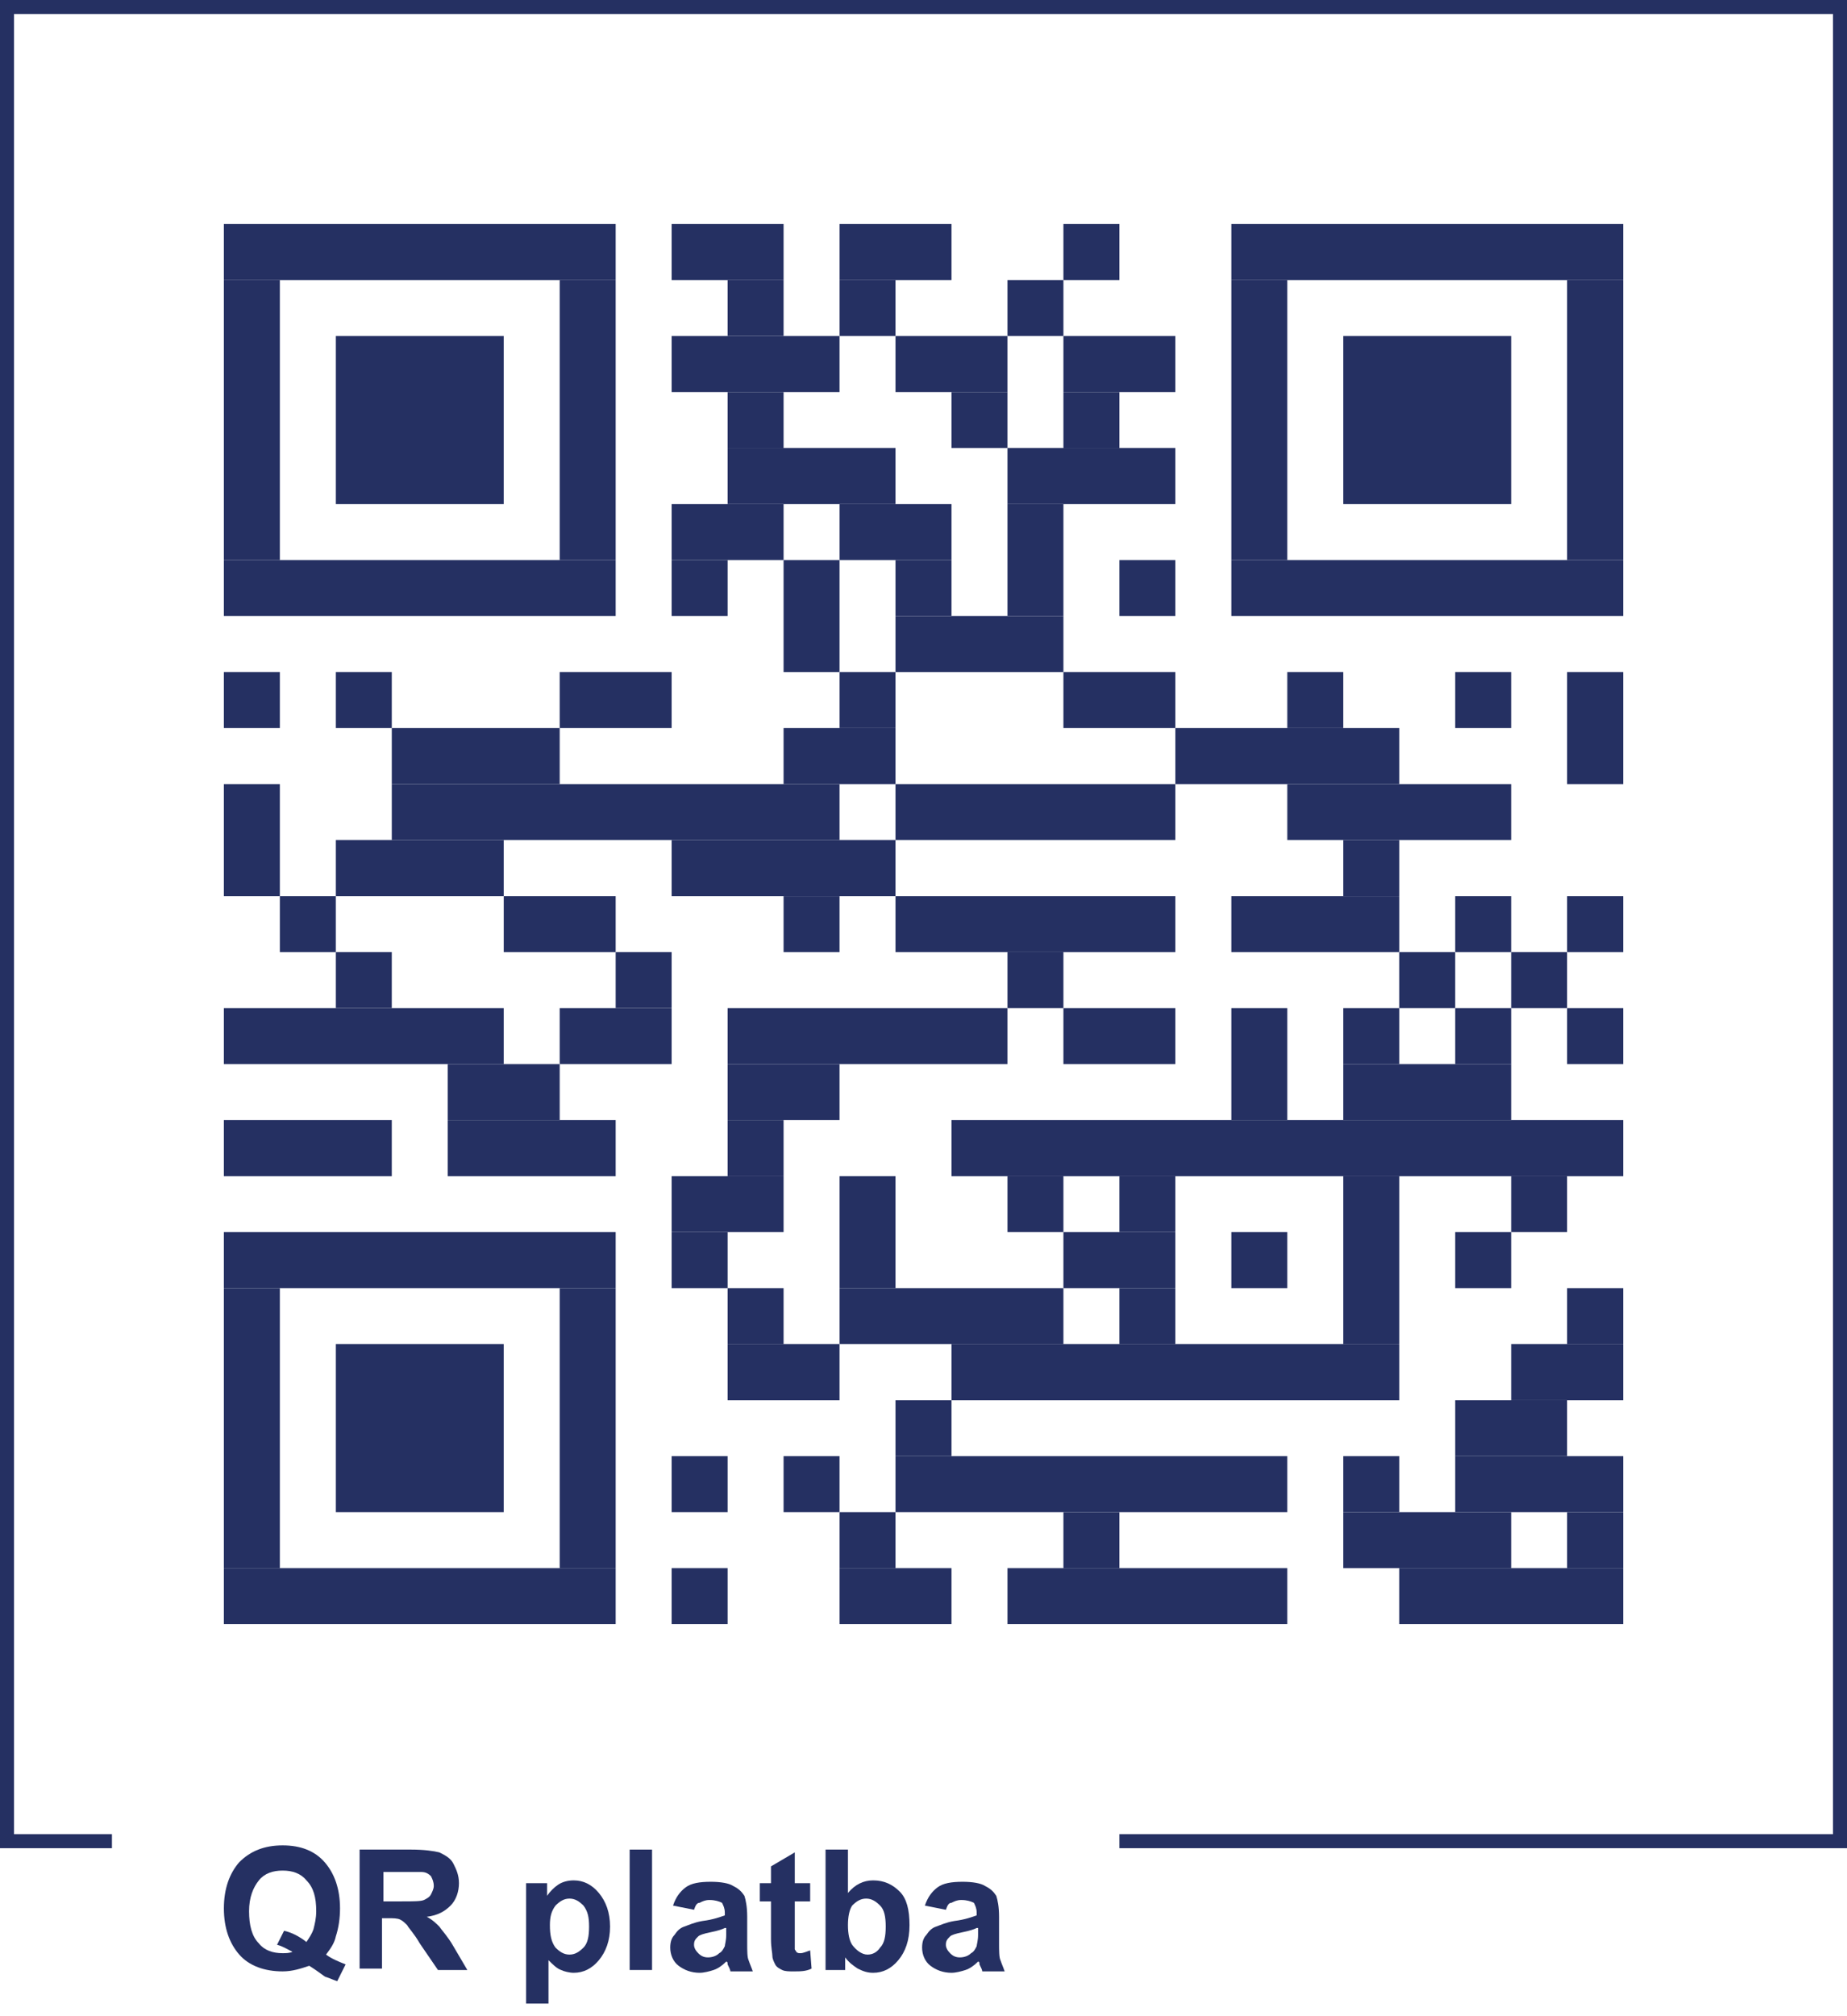 <?xml version="1.0" encoding="utf-8"?>
<!-- Generator: Adobe Illustrator 25.0.1, SVG Export Plug-In . SVG Version: 6.00 Build 0)  -->
<svg version="1.1" id="Vrstva_1" xmlns="http://www.w3.org/2000/svg" xmlns:xlink="http://www.w3.org/1999/xlink" x="0px" y="0px"
	 viewBox="0 0 132 144" style="enable-background:new 0 0 132 144;" xml:space="preserve">
<style type="text/css">
	.st0{fill:#253062;}
	.st1{fill-rule:evenodd;clip-rule:evenodd;fill:#253062;}
</style>
<rect x="16" y="16" class="st0" width="28" height="4"/>
<rect x="48" y="16" class="st0" width="8" height="4"/>
<rect x="60" y="16" class="st0" width="8" height="4"/>
<rect x="76" y="16" class="st0" width="4" height="4"/>
<rect x="88" y="16" class="st0" width="28" height="4"/>
<rect x="16" y="20" class="st0" width="4" height="20"/>
<rect x="40" y="20" class="st0" width="4" height="20"/>
<rect x="52" y="20" class="st0" width="4" height="4"/>
<rect x="60" y="20" class="st0" width="4" height="4"/>
<rect x="72" y="20" class="st0" width="4" height="4"/>
<rect x="88" y="20" class="st0" width="4" height="20"/>
<rect x="112" y="20" class="st0" width="4" height="20"/>
<rect x="24" y="24" class="st0" width="12" height="12"/>
<rect x="48" y="24" class="st0" width="12" height="4"/>
<rect x="64" y="24" class="st0" width="8" height="4"/>
<rect x="76" y="24" class="st0" width="8" height="4"/>
<rect x="96" y="24" class="st0" width="12" height="12"/>
<rect x="52" y="28" class="st0" width="4" height="4"/>
<rect x="68" y="28" class="st0" width="4" height="4"/>
<rect x="76" y="28" class="st0" width="4" height="4"/>
<rect x="52" y="32" class="st0" width="12" height="4"/>
<rect x="72" y="32" class="st0" width="12" height="4"/>
<rect x="48" y="36" class="st0" width="8" height="4"/>
<rect x="60" y="36" class="st0" width="8" height="4"/>
<rect x="72" y="36" class="st0" width="4" height="8"/>
<rect x="16" y="40" class="st0" width="28" height="4"/>
<rect x="48" y="40" class="st0" width="4" height="4"/>
<rect x="56" y="40" class="st0" width="4" height="8"/>
<rect x="64" y="40" class="st0" width="4" height="4"/>
<rect x="80" y="40" class="st0" width="4" height="4"/>
<rect x="88" y="40" class="st0" width="28" height="4"/>
<rect x="64" y="44" class="st0" width="12" height="4"/>
<rect x="16" y="48" class="st0" width="4" height="4"/>
<rect x="24" y="48" class="st0" width="4" height="4"/>
<rect x="40" y="48" class="st0" width="8" height="4"/>
<rect x="60" y="48" class="st0" width="4" height="4"/>
<rect x="76" y="48" class="st0" width="8" height="4"/>
<rect x="92" y="48" class="st0" width="4" height="4"/>
<rect x="104" y="48" class="st0" width="4" height="4"/>
<rect x="112" y="48" class="st0" width="4" height="8"/>
<rect x="28" y="52" class="st0" width="12" height="4"/>
<rect x="56" y="52" class="st0" width="8" height="4"/>
<rect x="84" y="52" class="st0" width="16" height="4"/>
<rect x="16" y="56" class="st0" width="4" height="8"/>
<rect x="28" y="56" class="st0" width="32" height="4"/>
<rect x="64" y="56" class="st0" width="20" height="4"/>
<rect x="92" y="56" class="st0" width="16" height="4"/>
<rect x="24" y="60" class="st0" width="12" height="4"/>
<rect x="48" y="60" class="st0" width="16" height="4"/>
<rect x="96" y="60" class="st0" width="4" height="4"/>
<rect x="20" y="64" class="st0" width="4" height="4"/>
<rect x="36" y="64" class="st0" width="8" height="4"/>
<rect x="56" y="64" class="st0" width="4" height="4"/>
<rect x="64" y="64" class="st0" width="20" height="4"/>
<rect x="88" y="64" class="st0" width="12" height="4"/>
<rect x="104" y="64" class="st0" width="4" height="4"/>
<rect x="112" y="64" class="st0" width="4" height="4"/>
<rect x="24" y="68" class="st0" width="4" height="4"/>
<rect x="44" y="68" class="st0" width="4" height="4"/>
<rect x="72" y="68" class="st0" width="4" height="4"/>
<rect x="100" y="68" class="st0" width="4" height="4"/>
<rect x="108" y="68" class="st0" width="4" height="4"/>
<rect x="16" y="72" class="st0" width="20" height="4"/>
<rect x="40" y="72" class="st0" width="8" height="4"/>
<rect x="52" y="72" class="st0" width="20" height="4"/>
<rect x="76" y="72" class="st0" width="8" height="4"/>
<rect x="88" y="72" class="st0" width="4" height="8"/>
<rect x="96" y="72" class="st0" width="4" height="4"/>
<rect x="104" y="72" class="st0" width="4" height="4"/>
<rect x="112" y="72" class="st0" width="4" height="4"/>
<rect x="32" y="76" class="st0" width="8" height="4"/>
<rect x="52" y="76" class="st0" width="8" height="4"/>
<rect x="96" y="76" class="st0" width="12" height="4"/>
<rect x="16" y="80" class="st0" width="12" height="4"/>
<rect x="32" y="80" class="st0" width="12" height="4"/>
<rect x="52" y="80" class="st0" width="4" height="4"/>
<rect x="68" y="80" class="st0" width="48" height="4"/>
<rect x="48" y="84" class="st0" width="8" height="4"/>
<rect x="60" y="84" class="st0" width="4" height="8"/>
<rect x="72" y="84" class="st0" width="4" height="4"/>
<rect x="80" y="84" class="st0" width="4" height="4"/>
<rect x="96" y="84" class="st0" width="4" height="12"/>
<rect x="108" y="84" class="st0" width="4" height="4"/>
<rect x="16" y="88" class="st0" width="28" height="4"/>
<rect x="48" y="88" class="st0" width="4" height="4"/>
<rect x="76" y="88" class="st0" width="8" height="4"/>
<rect x="88" y="88" class="st0" width="4" height="4"/>
<rect x="104" y="88" class="st0" width="4" height="4"/>
<rect x="16" y="92" class="st0" width="4" height="20"/>
<rect x="40" y="92" class="st0" width="4" height="20"/>
<rect x="52" y="92" class="st0" width="4" height="4"/>
<rect x="60" y="92" class="st0" width="16" height="4"/>
<rect x="80" y="92" class="st0" width="4" height="4"/>
<rect x="112" y="92" class="st0" width="4" height="4"/>
<rect x="24" y="96" class="st0" width="12" height="12"/>
<rect x="52" y="96" class="st0" width="8" height="4"/>
<rect x="68" y="96" class="st0" width="32" height="4"/>
<rect x="108" y="96" class="st0" width="8" height="4"/>
<rect x="64" y="100" class="st0" width="4" height="4"/>
<rect x="104" y="100" class="st0" width="8" height="4"/>
<rect x="48" y="104" class="st0" width="4" height="4"/>
<rect x="56" y="104" class="st0" width="4" height="4"/>
<rect x="64" y="104" class="st0" width="28" height="4"/>
<rect x="96" y="104" class="st0" width="4" height="4"/>
<rect x="104" y="104" class="st0" width="12" height="4"/>
<rect x="60" y="108" class="st0" width="4" height="4"/>
<rect x="76" y="108" class="st0" width="4" height="4"/>
<rect x="96" y="108" class="st0" width="12" height="4"/>
<rect x="112" y="108" class="st0" width="4" height="4"/>
<rect x="16" y="112" class="st0" width="28" height="4"/>
<rect x="48" y="112" class="st0" width="4" height="4"/>
<rect x="60" y="112" class="st0" width="8" height="4"/>
<rect x="72" y="112" class="st0" width="20" height="4"/>
<rect x="100" y="112" class="st0" width="16" height="4"/>
<path class="st0" d="M23.3,139.6c0.4,0.3,0.9,0.5,1.4,0.7l-0.6,1.2c-0.3-0.1-0.5-0.2-0.8-0.3c-0.1,0-0.4-0.3-1.2-0.8
	c-0.6,0.2-1.2,0.4-1.9,0.4c-1.3,0-2.4-0.4-3.1-1.2c-0.7-0.8-1.1-1.9-1.1-3.3c0-1.4,0.4-2.5,1.1-3.3c0.8-0.8,1.8-1.2,3.1-1.2
	c1.3,0,2.3,0.4,3,1.2c0.7,0.8,1.1,1.9,1.1,3.3c0,0.7-0.1,1.4-0.3,2C23.9,138.8,23.6,139.2,23.3,139.6z M21.9,138.7
	c0.2-0.3,0.4-0.6,0.5-0.9c0.1-0.4,0.2-0.8,0.2-1.3c0-1-0.2-1.7-0.7-2.2c-0.4-0.5-1-0.7-1.7-0.7c-0.7,0-1.3,0.2-1.7,0.7
	c-0.4,0.5-0.7,1.2-0.7,2.2c0,1,0.2,1.8,0.7,2.3c0.4,0.5,1,0.7,1.7,0.7c0.2,0,0.5,0,0.7-0.1c-0.4-0.2-0.7-0.4-1.1-0.5l0.5-1
	C20.8,138,21.4,138.3,21.9,138.7z"/>
<path class="st0" d="M25.7,140.7v-8.6h3.7c0.9,0,1.6,0.1,2,0.2c0.4,0.2,0.8,0.4,1,0.8c0.2,0.4,0.4,0.8,0.4,1.4
	c0,0.6-0.2,1.2-0.6,1.6c-0.4,0.4-0.9,0.7-1.7,0.8c0.4,0.2,0.7,0.5,0.9,0.7c0.2,0.3,0.6,0.7,1,1.4l1,1.7h-2.1l-1.3-1.9
	c-0.4-0.7-0.8-1.1-0.9-1.3c-0.2-0.2-0.3-0.3-0.5-0.4c-0.2-0.1-0.5-0.1-0.9-0.1h-0.4v3.6H25.7z M27.4,135.8h1.3c0.8,0,1.4,0,1.6-0.1
	c0.2-0.1,0.4-0.2,0.5-0.4c0.1-0.2,0.2-0.4,0.2-0.6c0-0.3-0.1-0.5-0.2-0.7c-0.2-0.2-0.4-0.3-0.7-0.3c-0.1,0-0.6,0-1.3,0h-1.4V135.8z"
	/>
<path class="st0" d="M37.6,134.5h1.5v0.9c0.2-0.3,0.5-0.6,0.8-0.8c0.3-0.2,0.7-0.3,1.1-0.3c0.7,0,1.3,0.3,1.8,0.9
	c0.5,0.6,0.8,1.4,0.8,2.4c0,1-0.3,1.8-0.8,2.4c-0.5,0.6-1.1,0.9-1.8,0.9c-0.3,0-0.7-0.1-0.9-0.2c-0.3-0.1-0.6-0.4-0.9-0.7v3.1h-1.6
	V134.5z M39.3,137.5c0,0.7,0.1,1.2,0.4,1.6c0.3,0.3,0.6,0.5,1,0.5c0.4,0,0.7-0.2,1-0.5c0.3-0.3,0.4-0.8,0.4-1.5
	c0-0.7-0.1-1.1-0.4-1.5c-0.3-0.3-0.6-0.5-1-0.5c-0.4,0-0.7,0.2-1,0.5C39.4,136.5,39.3,136.9,39.3,137.5z"/>
<path class="st0" d="M45,140.7v-8.6h1.6v8.6H45z"/>
<path class="st0" d="M49.6,136.4l-1.5-0.3c0.2-0.6,0.5-1,0.9-1.3c0.4-0.3,1-0.4,1.8-0.4c0.7,0,1.3,0.1,1.6,0.3
	c0.4,0.2,0.6,0.4,0.8,0.7c0.1,0.3,0.2,0.8,0.2,1.5l0,1.9c0,0.5,0,1,0.1,1.2c0.1,0.3,0.2,0.5,0.3,0.8h-1.6c0-0.1-0.1-0.3-0.2-0.5
	c0-0.1,0-0.2-0.1-0.2c-0.3,0.3-0.6,0.5-0.9,0.6c-0.3,0.1-0.7,0.2-1,0.2c-0.6,0-1.1-0.2-1.5-0.5c-0.4-0.3-0.6-0.8-0.6-1.3
	c0-0.4,0.1-0.7,0.3-0.9c0.2-0.3,0.4-0.5,0.7-0.6c0.3-0.1,0.7-0.3,1.3-0.4c0.8-0.1,1.3-0.3,1.6-0.4v-0.2c0-0.3-0.1-0.5-0.2-0.7
	c-0.2-0.1-0.5-0.2-0.9-0.2c-0.3,0-0.5,0.1-0.7,0.2C49.8,135.9,49.7,136.1,49.6,136.4z M51.8,137.7c-0.2,0.1-0.5,0.2-1,0.3
	c-0.5,0.1-0.8,0.2-0.9,0.3c-0.2,0.2-0.3,0.3-0.3,0.6c0,0.2,0.1,0.4,0.3,0.6c0.2,0.2,0.4,0.3,0.7,0.3c0.3,0,0.6-0.1,0.8-0.3
	c0.2-0.1,0.3-0.3,0.4-0.5c0-0.1,0.1-0.4,0.1-0.8V137.7z"/>
<path class="st0" d="M57.9,134.5v1.3h-1.1v2.5c0,0.5,0,0.8,0,0.9c0,0.1,0.1,0.1,0.1,0.2c0.1,0.1,0.2,0.1,0.3,0.1
	c0.2,0,0.4-0.1,0.7-0.2l0.1,1.3c-0.4,0.2-0.8,0.2-1.3,0.2c-0.3,0-0.6,0-0.8-0.1c-0.2-0.1-0.4-0.2-0.5-0.4c-0.1-0.2-0.2-0.4-0.2-0.6
	c0-0.2-0.1-0.6-0.1-1.2v-2.7h-0.8v-1.3h0.8v-1.2l1.7-1v2.2H57.9z"/>
<path class="st0" d="M59,140.7v-8.6h1.6v3.1c0.5-0.6,1.1-0.9,1.8-0.9c0.8,0,1.4,0.3,1.9,0.8c0.5,0.5,0.7,1.3,0.7,2.4
	c0,1.1-0.3,1.9-0.8,2.5c-0.5,0.6-1.1,0.9-1.8,0.9c-0.4,0-0.7-0.1-1.1-0.3c-0.3-0.2-0.6-0.4-0.9-0.8v0.9H59z M60.6,137.5
	c0,0.6,0.1,1.1,0.3,1.4c0.3,0.4,0.7,0.7,1.1,0.7c0.4,0,0.7-0.2,0.9-0.5c0.3-0.3,0.4-0.8,0.4-1.5c0-0.7-0.1-1.2-0.4-1.5
	c-0.3-0.3-0.6-0.5-1-0.5c-0.4,0-0.7,0.2-1,0.5C60.7,136.4,60.6,136.9,60.6,137.5z"/>
<path class="st0" d="M67.6,136.4l-1.5-0.3c0.2-0.6,0.5-1,0.9-1.3c0.4-0.3,1-0.4,1.8-0.4c0.7,0,1.3,0.1,1.6,0.3
	c0.4,0.2,0.6,0.4,0.8,0.7c0.1,0.3,0.2,0.8,0.2,1.5l0,1.9c0,0.5,0,1,0.1,1.2c0.1,0.3,0.2,0.5,0.3,0.8h-1.6c0-0.1-0.1-0.3-0.2-0.5
	c0-0.1,0-0.2-0.1-0.2c-0.3,0.3-0.6,0.5-0.9,0.6c-0.3,0.1-0.7,0.2-1,0.2c-0.6,0-1.1-0.2-1.5-0.5c-0.4-0.3-0.6-0.8-0.6-1.3
	c0-0.4,0.1-0.7,0.3-0.9c0.2-0.3,0.4-0.5,0.7-0.6c0.3-0.1,0.7-0.3,1.3-0.4c0.8-0.1,1.3-0.3,1.6-0.4v-0.2c0-0.3-0.1-0.5-0.2-0.7
	c-0.2-0.1-0.5-0.2-0.9-0.2c-0.3,0-0.5,0.1-0.7,0.2C67.8,135.9,67.7,136.1,67.6,136.4z M69.8,137.7c-0.2,0.1-0.5,0.2-1,0.3
	c-0.5,0.1-0.8,0.2-0.9,0.3c-0.2,0.2-0.3,0.3-0.3,0.6c0,0.2,0.1,0.4,0.3,0.6c0.2,0.2,0.4,0.3,0.7,0.3c0.3,0,0.6-0.1,0.8-0.3
	c0.2-0.1,0.3-0.3,0.4-0.5c0-0.1,0.1-0.4,0.1-0.8V137.7z"/>
<path class="st1" d="M132,0H0v132h8v-1H1V1h130v130H80v1h52V0z"/>
</svg>
